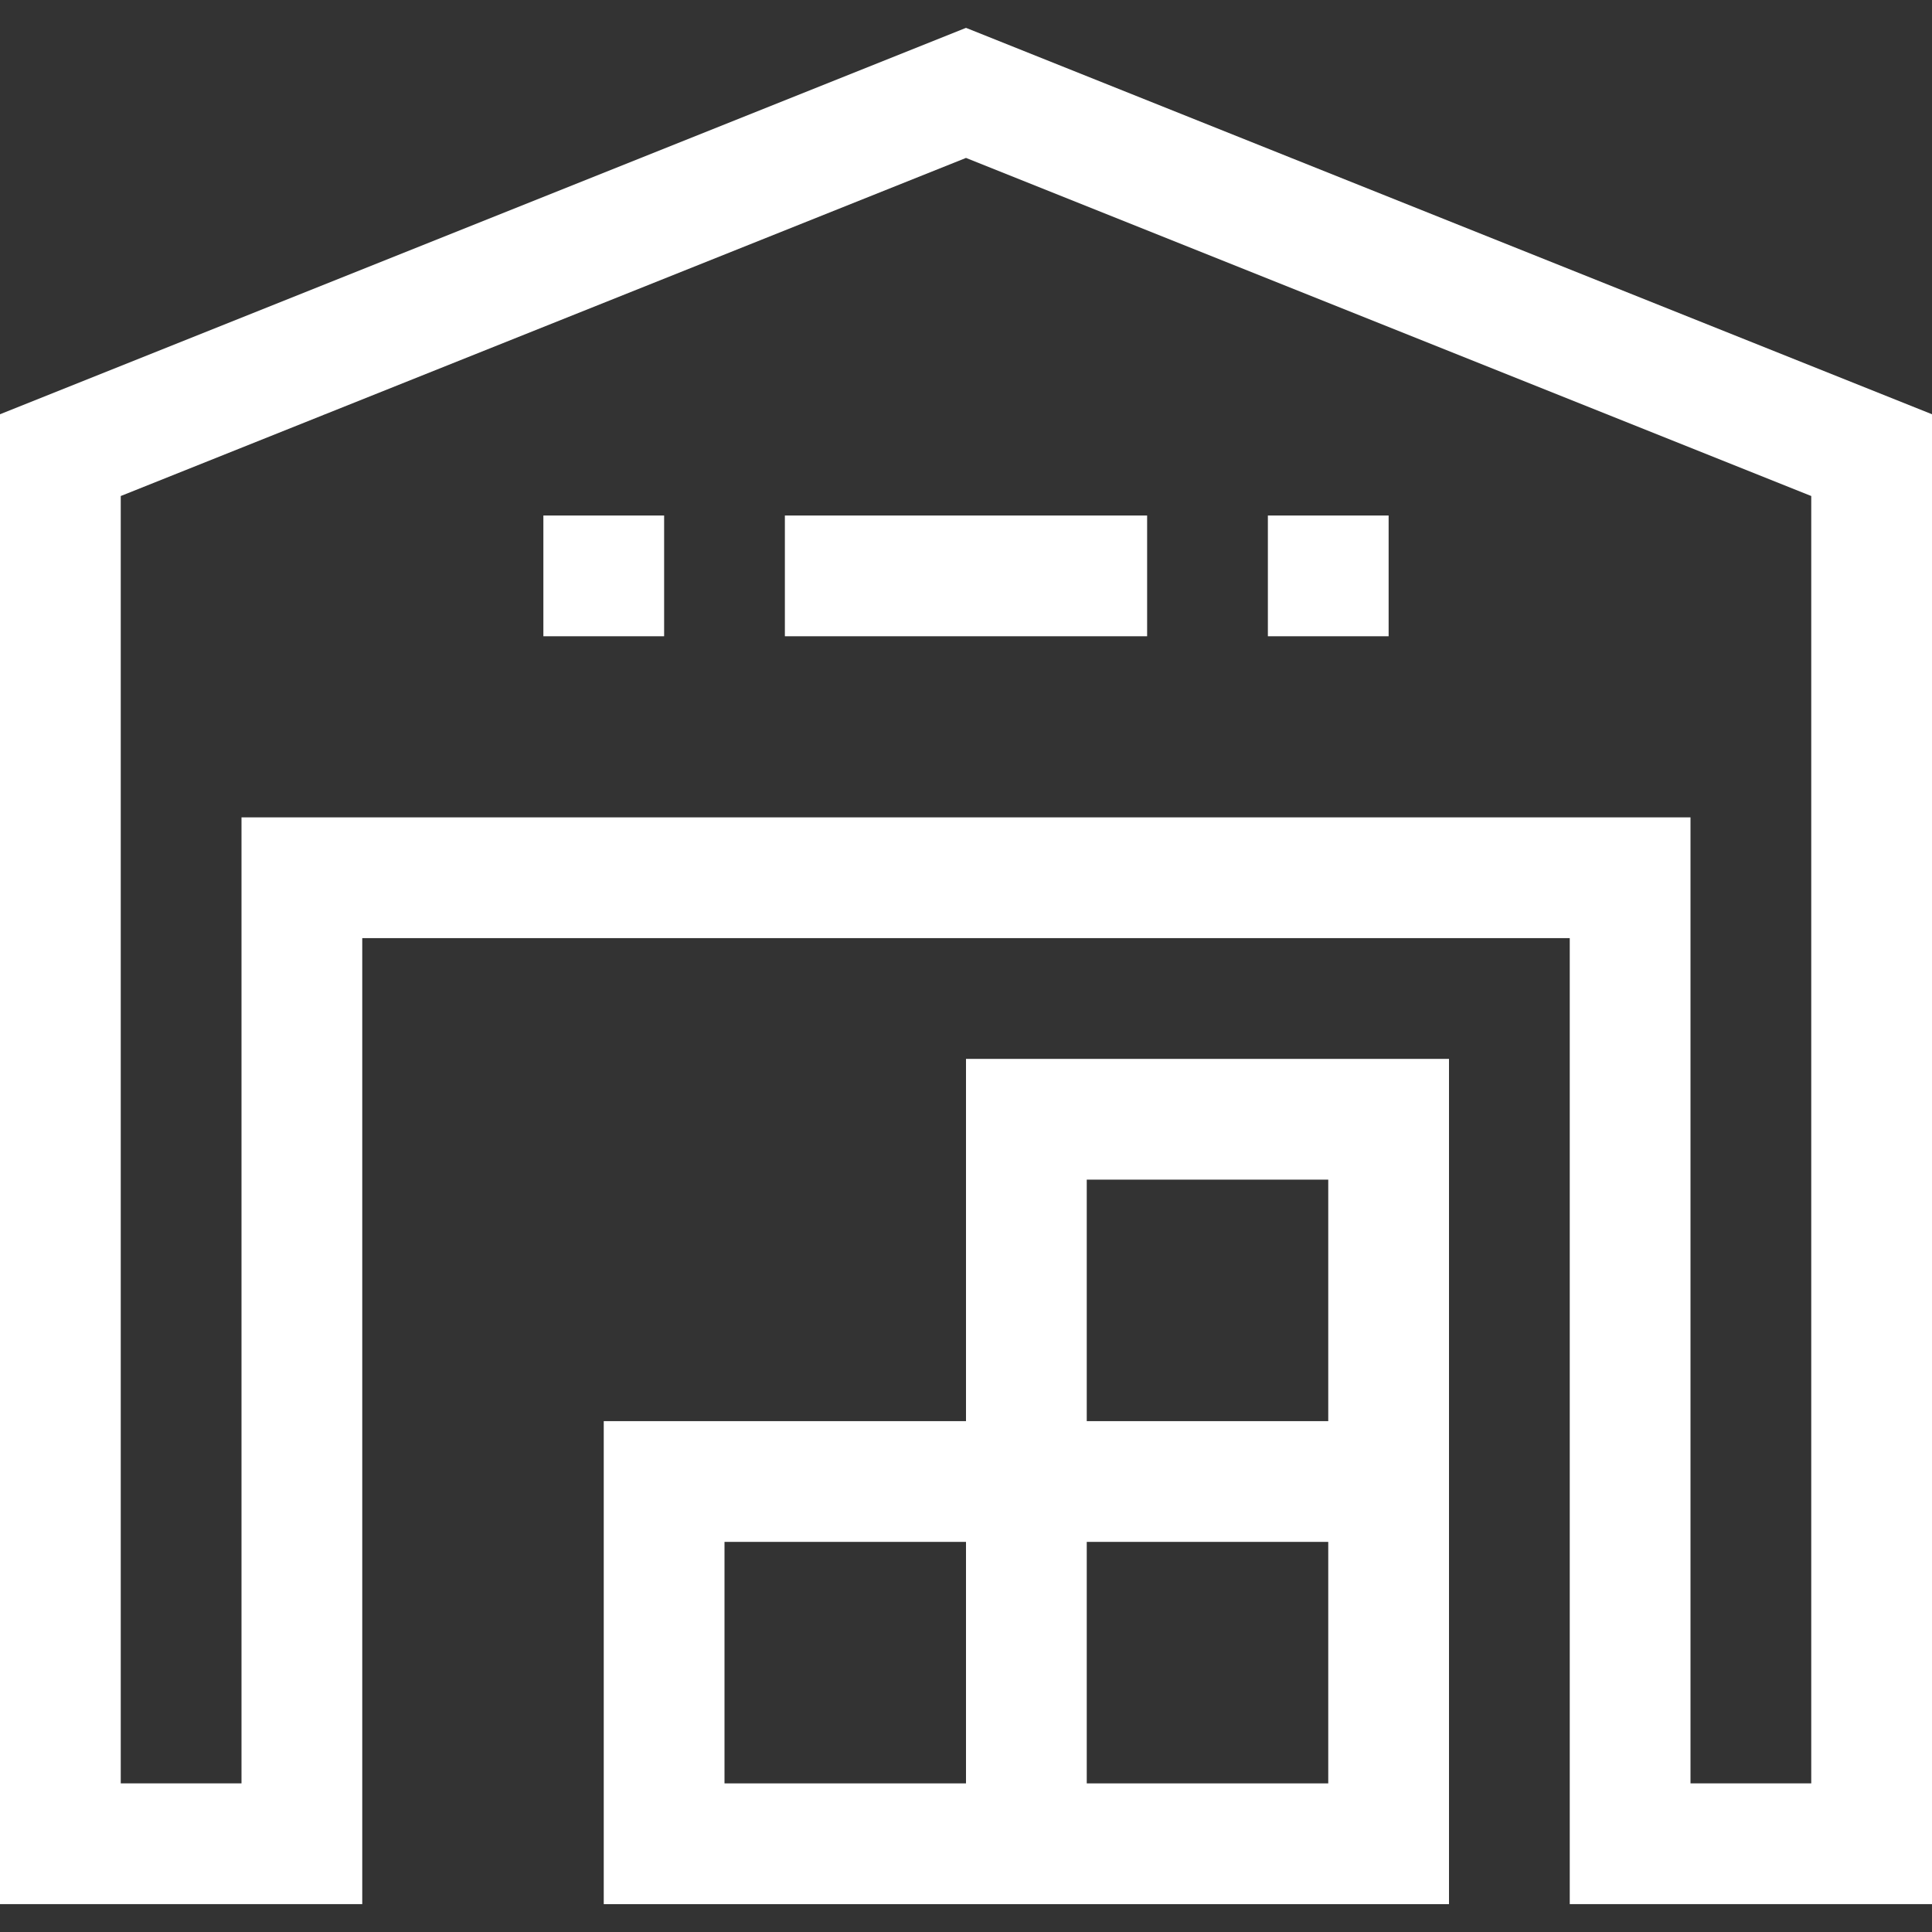 <?xml version="1.0" encoding="UTF-8"?> <svg xmlns="http://www.w3.org/2000/svg" xmlns:xlink="http://www.w3.org/1999/xlink" id="Capa_1" x="0px" y="0px" viewBox="0 0 512 512" style="enable-background:new 0 0 512 512;" xml:space="preserve" width="512px" height="512px" class=""><rect x="0" y="0" width="512" height="512" fill="#333333" stroke="none"/><g><g> <g> <g> <path d="M256,7.384L0,109.784v394.832h96v-256h320v256h96V109.784L256,7.384z M480,472.616h-32v-256H64v256H32V131.448l224-89.6 l224,89.6V472.616z" data-original="#000000" class="active-path" data-old_color="#000000" fill="#FFFFFF"></path> <path d="M256,376.616h-96v128h224v-224H256V376.616z M256,472.616h-64v-64h64V472.616z M288,312.616h64v64h-64V312.616z M288,408.616h64v64h-64V408.616z" data-original="#000000" class="active-path" data-old_color="#000000" fill="#FFFFFF"></path> <rect x="144" y="136.616" width="32" height="32" data-original="#000000" class="active-path" data-old_color="#000000" fill="#FFFFFF"></rect> <rect x="208" y="136.616" width="96" height="32" data-original="#000000" class="active-path" data-old_color="#000000" fill="#FFFFFF"></rect> <rect x="336" y="136.616" width="32" height="32" data-original="#000000" class="active-path" data-old_color="#000000" fill="#FFFFFF"></rect> </g> </g> </g></g> </svg> 